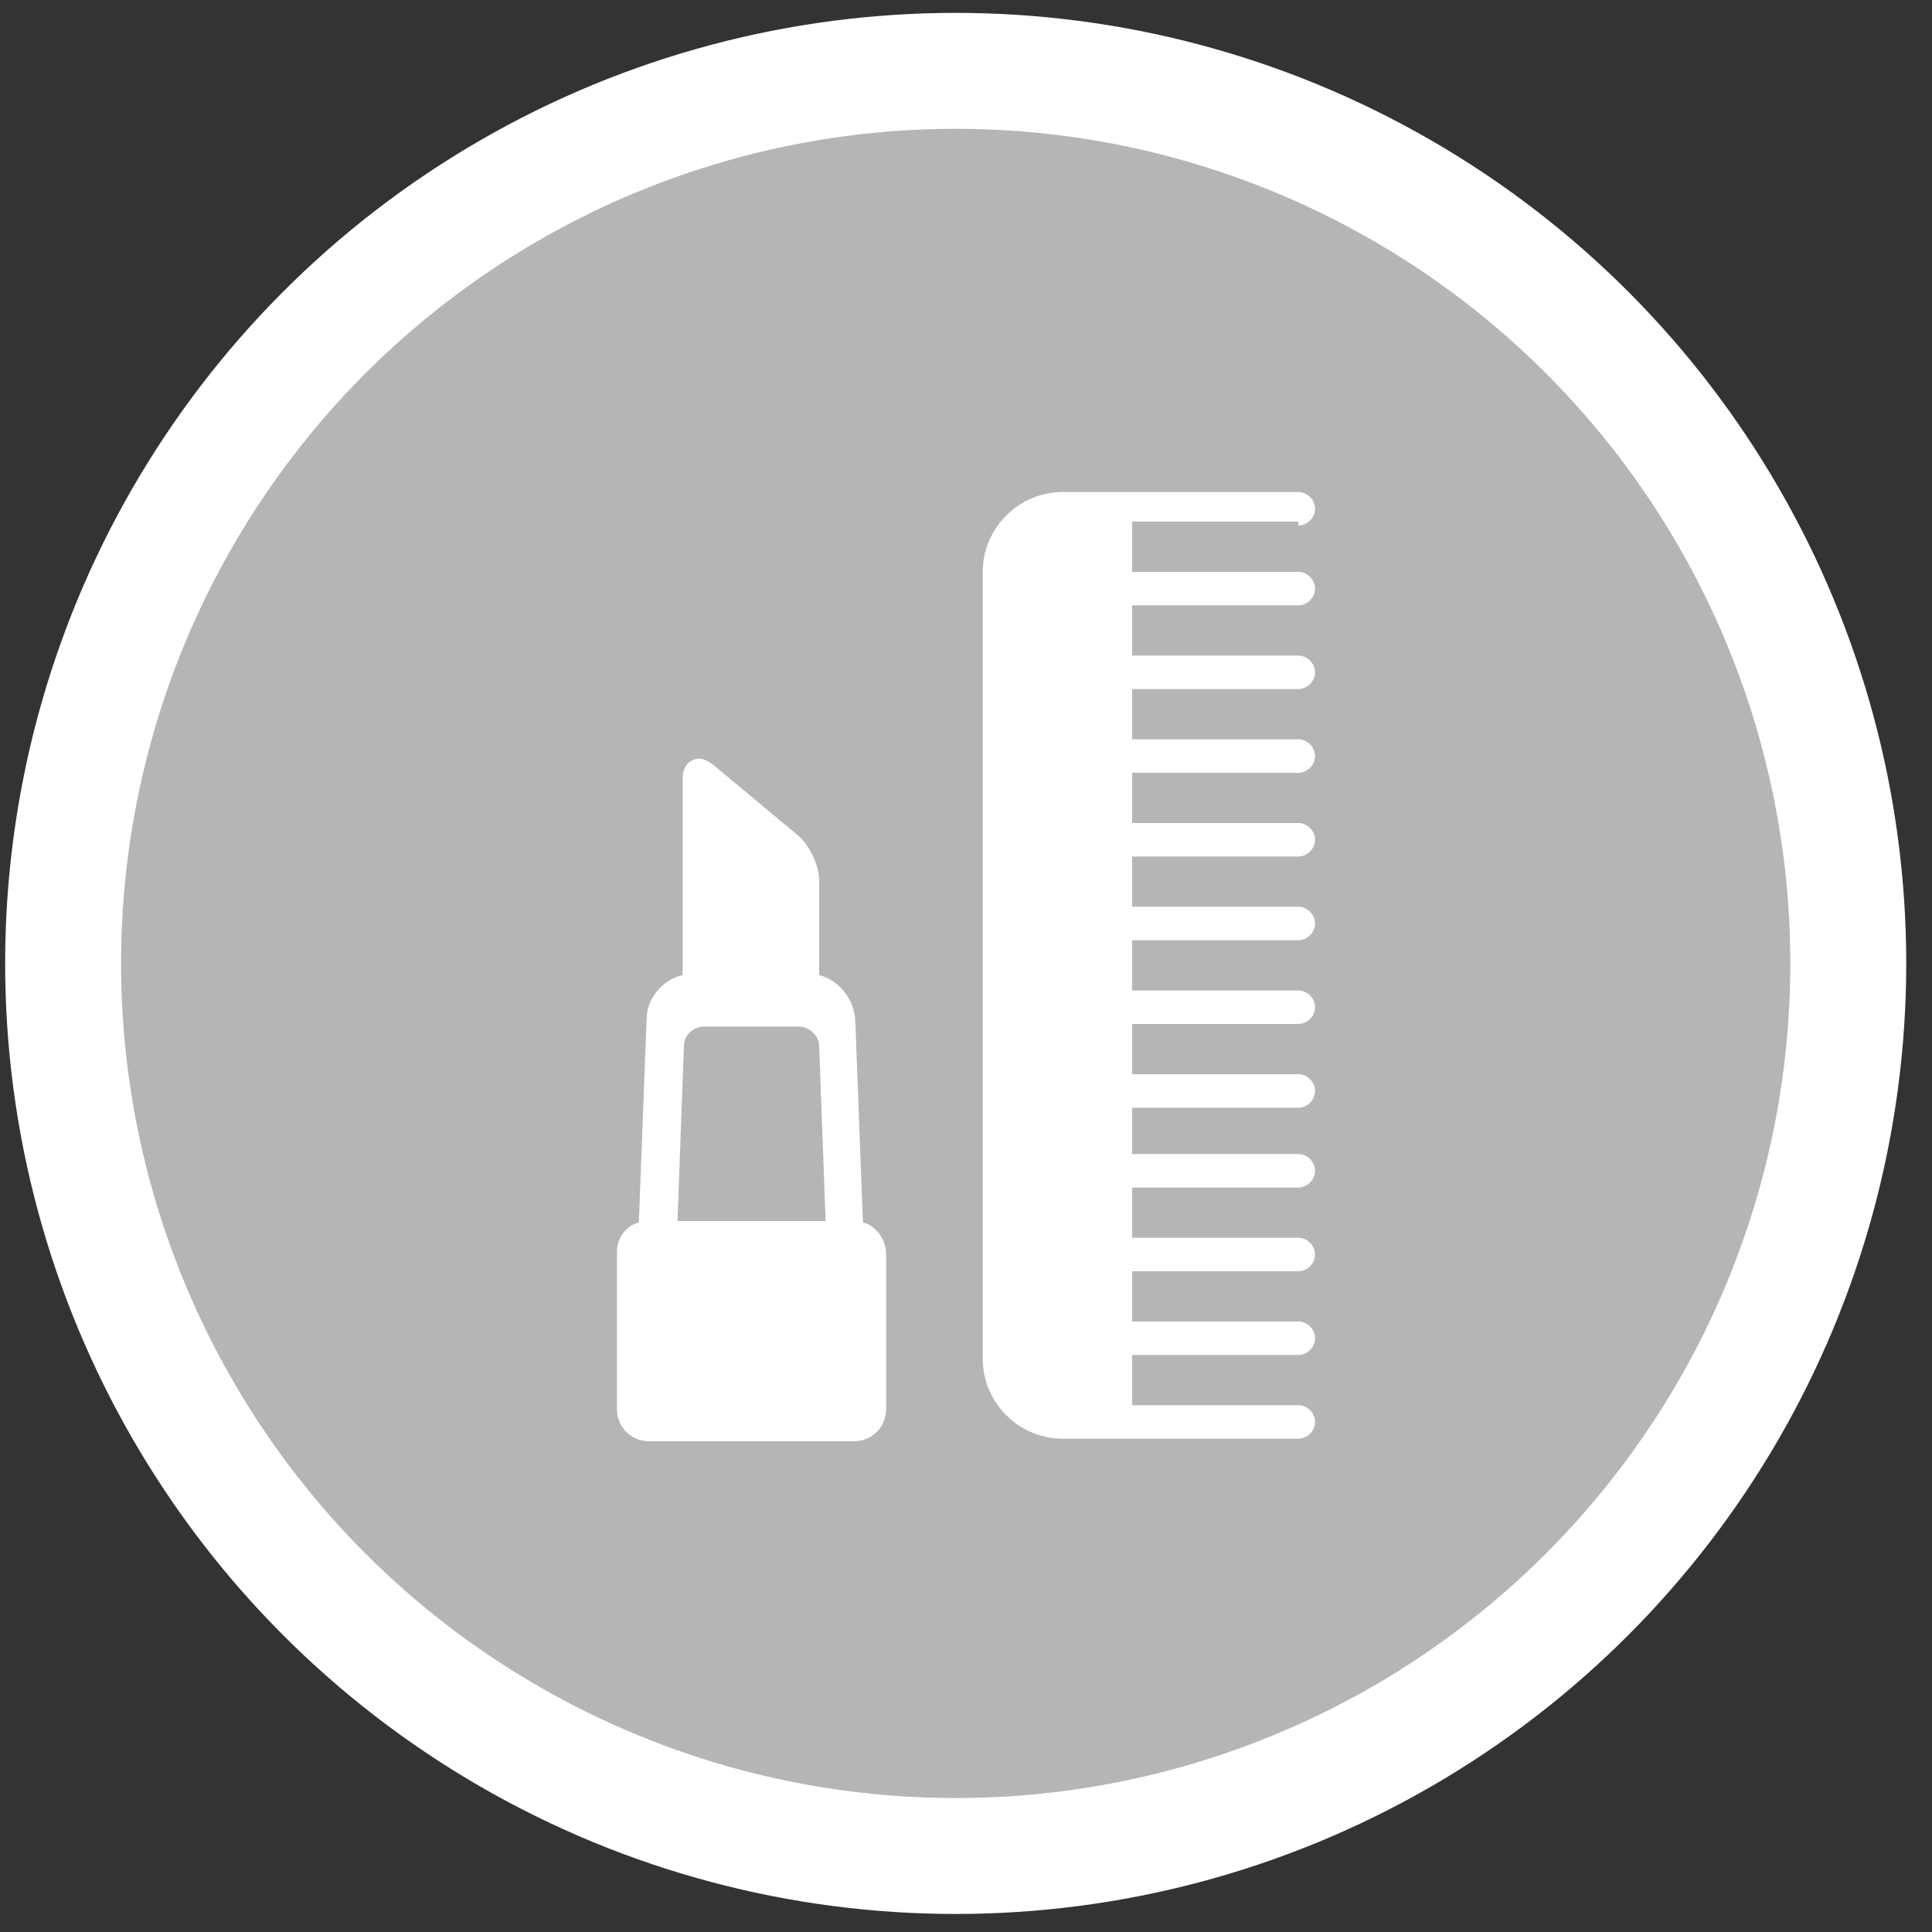 <?xml version="1.0" encoding="utf-8"?>
<!-- Generator: Adobe Illustrator 21.0.2, SVG Export Plug-In . SVG Version: 6.00 Build 0)  -->
<svg version="1.1" id="Calque_1" xmlns="http://www.w3.org/2000/svg" xmlns:xlink="http://www.w3.org/1999/xlink" x="0px" y="0px"
	 viewBox="0 0 150 150" style="enable-background:new 0 0 150 150;" xml:space="preserve">
<rect x="0" y="0" width="150" height="150" fill="#333333" stroke="none"/>
<style type="text/css">
	.st0{fill:#B5B5B5;stroke:#FFFFFF;stroke-width:9;stroke-miterlimit:10;}
	.st1{fill:#FFFFFF;}
</style>
<g>
	<circle class="st0" cx="74.2" cy="74.8" r="69.3"/>
</g>
<g>
	<path class="st1" d="M67,94.9l-0.6-15.7c-0.1-1.7-1.3-3.1-2.8-3.5l0-7.3c0-1.2-0.7-2.7-1.6-3.5l-6.6-5.5c-0.4-0.3-0.8-0.5-1.1-0.5
		c-0.4,0-0.8,0.2-1,0.5c-0.2,0.3-0.3,0.6-0.3,1.1l0,15.2c-1.6,0.4-2.8,1.8-2.8,3.5l-0.6,15.7c-1,0.3-1.7,1.2-1.7,2.3v12.2
		c0,1.4,1.1,2.5,2.5,2.5h15.9c1.4,0,2.5-1.1,2.5-2.5V97.2C68.7,96.1,68,95.2,67,94.9z M52.6,94.8l0.5-13.6c0-0.8,0.7-1.5,1.6-1.5H62
		c0.8,0,1.6,0.7,1.6,1.5l0.5,13.6H52.6z"/>
	<g>
		<g>
			<path class="st1" d="M100.8,40.8c0.7,0,1.3-0.6,1.3-1.3s-0.6-1.3-1.3-1.3H87.9h-1.3h-4.1c-3.4,0-6.2,2.8-6.2,6.2v61.1
				c0,3.4,2.8,6.2,6.2,6.2h4.1h1.3h12.9c0.7,0,1.3-0.6,1.3-1.3c0-0.7-0.6-1.3-1.3-1.3H87.9v-3.9h12.9c0.7,0,1.3-0.6,1.3-1.3
				c0-0.7-0.6-1.3-1.3-1.3H87.9v-3.9h12.9c0.7,0,1.3-0.6,1.3-1.3c0-0.7-0.6-1.3-1.3-1.3H87.9v-3.9h12.9c0.7,0,1.3-0.6,1.3-1.3
				c0-0.7-0.6-1.3-1.3-1.3H87.9V86h12.9c0.7,0,1.3-0.6,1.3-1.3s-0.6-1.3-1.3-1.3H87.9v-3.9h12.9c0.7,0,1.3-0.6,1.3-1.3
				c0-0.7-0.6-1.3-1.3-1.3H87.9v-3.9h12.9c0.7,0,1.3-0.6,1.3-1.3s-0.6-1.3-1.3-1.3H87.9v-3.9h12.9c0.7,0,1.3-0.6,1.3-1.3
				s-0.6-1.3-1.3-1.3H87.9v-3.9h12.9c0.7,0,1.3-0.6,1.3-1.3c0-0.7-0.6-1.3-1.3-1.3H87.9v-3.9h12.9c0.7,0,1.3-0.6,1.3-1.3
				c0-0.7-0.6-1.3-1.3-1.3H87.9v-3.9h12.9c0.7,0,1.3-0.6,1.3-1.3s-0.6-1.3-1.3-1.3H87.9v-3.9H100.8z"/>
		</g>
	</g>
</g>
</svg>
